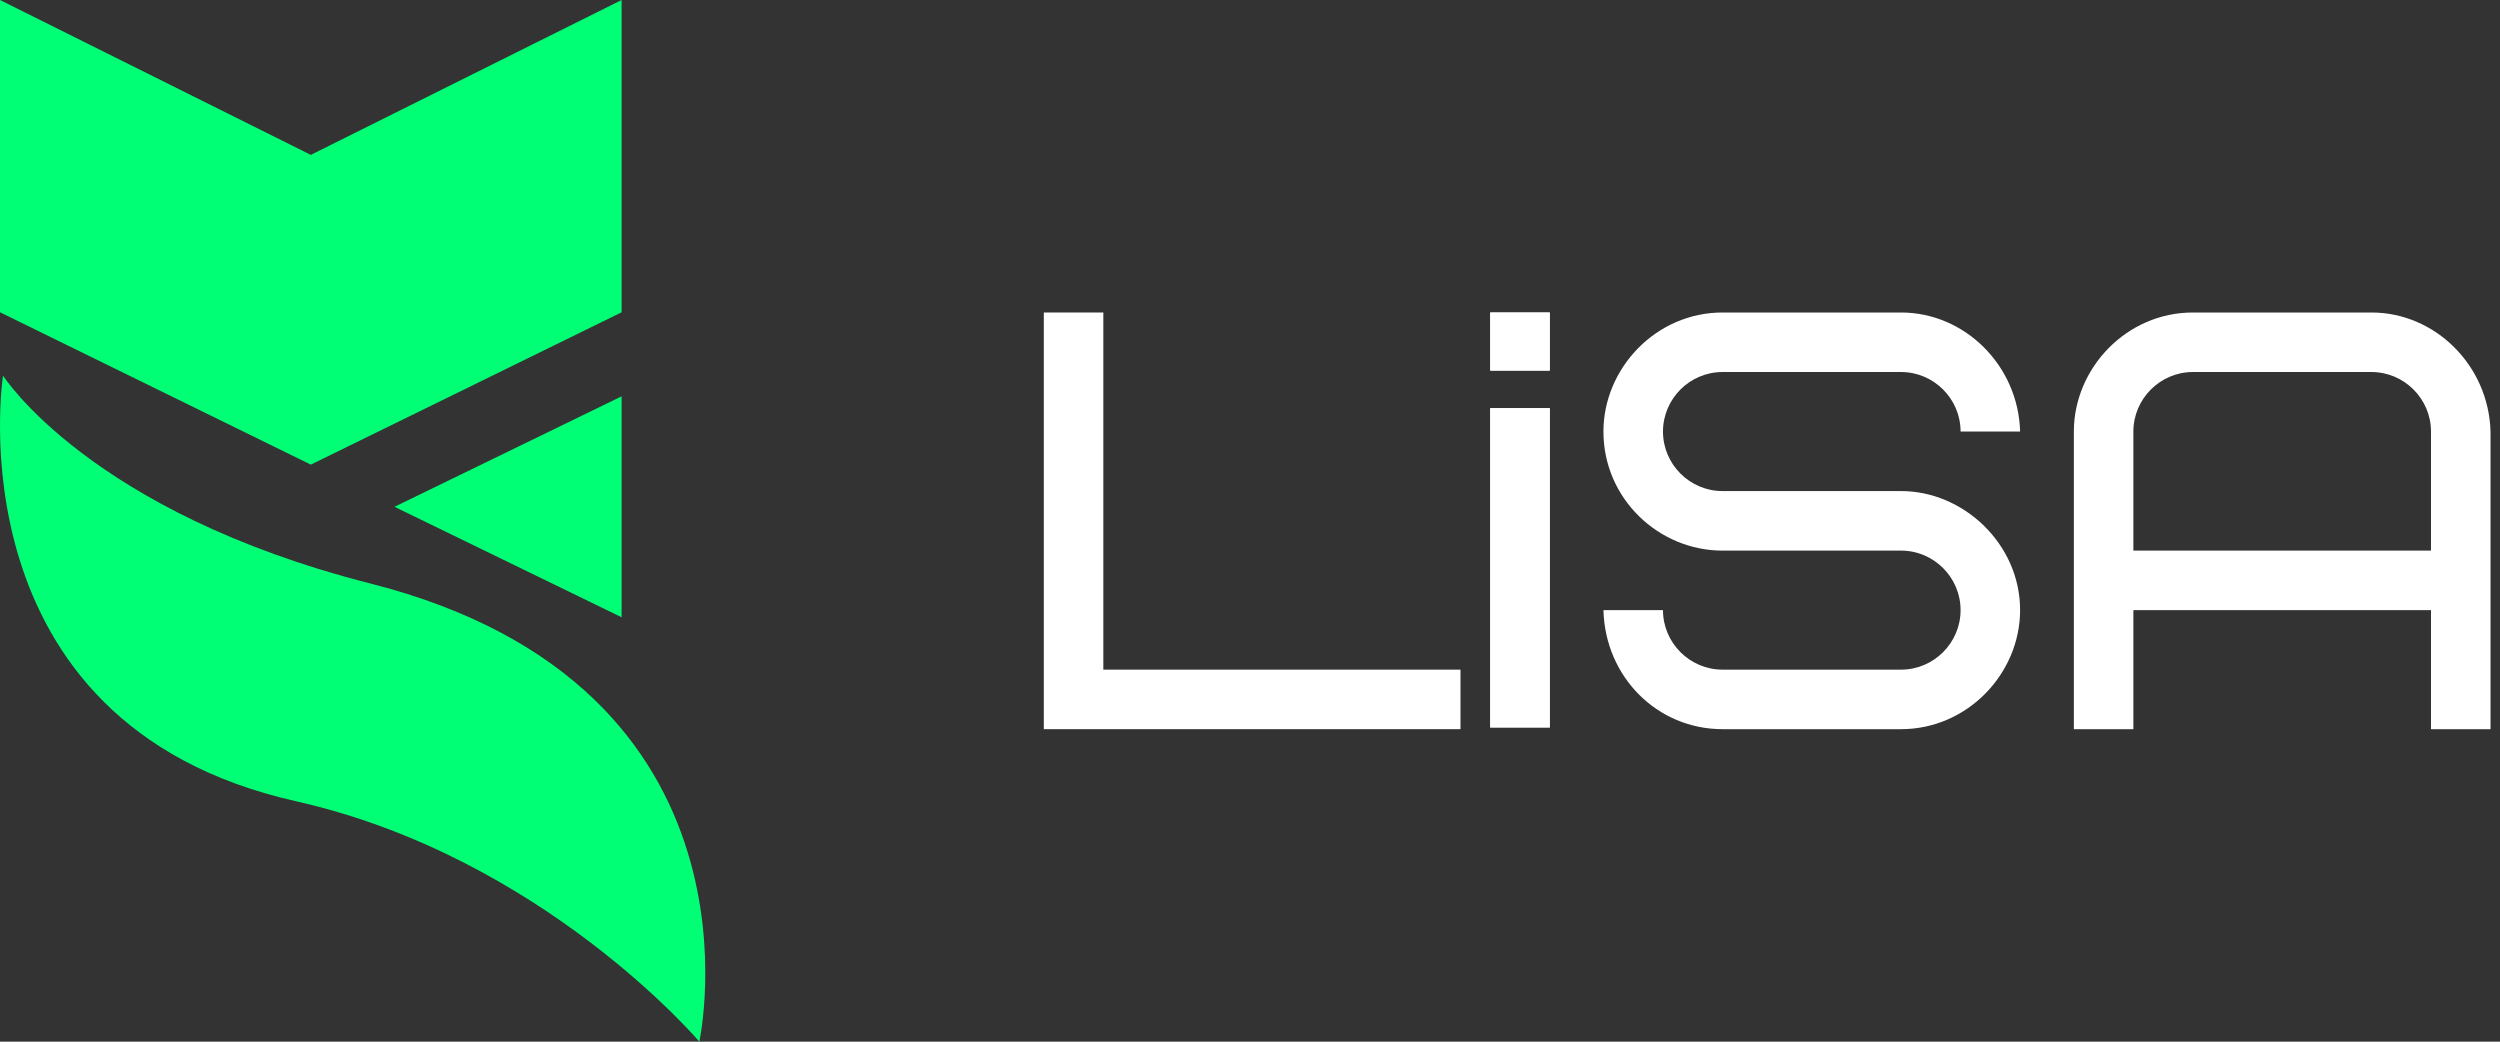 <?xml version="1.0" encoding="UTF-8"?> <svg xmlns="http://www.w3.org/2000/svg" width="120" height="50" viewBox="0 0 120 50" fill="none"><rect x="0" y="0" width="120" height="50" fill="#333333" stroke="none"/> <path fill-rule="evenodd" clip-rule="evenodd" d="M14.919 7.434L0 0V14.989L14.919 22.302V7.434ZM14.919 7.434L29.837 0V14.99L14.919 22.302V7.434Z" fill="#00FF75"></path> <path d="M29.837 29.629L29.837 19.024L18.935 24.326L29.837 29.629Z" fill="#00FF75"></path> <path d="M17.789 28.011C37.304 32.976 33.568 50 33.568 50C33.568 50 26.053 41.125 14.203 38.459C-2.437 34.717 0.145 18.03 0.145 18.03C0.145 18.03 4.305 24.58 17.789 28.011Z" fill="#00FF75"></path> <path d="M52.96 15V32.143H70.103V35H50.103V15H52.96Z" fill="white"></path> <path d="M71.531 17.788V15H74.388V17.788H71.531Z" fill="white"></path> <path d="M96.965 29.286C96.965 32.314 94.451 35 91.251 35H82.68C79.565 35 77.051 32.514 76.965 29.286H79.823C79.823 30.857 81.108 32.143 82.68 32.143H91.251C92.823 32.143 94.108 30.857 94.108 29.286C94.108 27.714 92.823 26.429 91.251 26.429H82.68C79.623 26.429 76.965 23.943 76.965 20.714C76.965 17.686 79.48 15 82.68 15H91.251C94.308 15 96.88 17.543 96.965 20.714H94.108C94.108 19.143 92.823 17.857 91.251 17.857H82.68C81.108 17.857 79.823 19.143 79.823 20.714C79.823 22.286 81.108 23.571 82.68 23.571H91.251C94.251 23.571 96.965 26.114 96.965 29.286Z" fill="white"></path> <path d="M113.83 17.857H105.259C103.688 17.857 102.402 19.143 102.402 20.714V26.429H116.688V20.714C116.688 19.143 115.402 17.857 113.83 17.857ZM119.545 20.714V35H116.688V29.286H102.402V35H99.545V20.714C99.545 17.686 102.059 15 105.259 15H113.83C116.888 15 119.459 17.543 119.545 20.714Z" fill="white"></path> <path d="M71.531 17.788V15H74.388V17.788H71.531Z" fill="white"></path> <path d="M71.531 34.918V19.591H74.388V34.918H71.531Z" fill="white"></path> <path d="M71.531 34.918V19.591H74.388V34.918H71.531Z" fill="white"></path> </svg> 